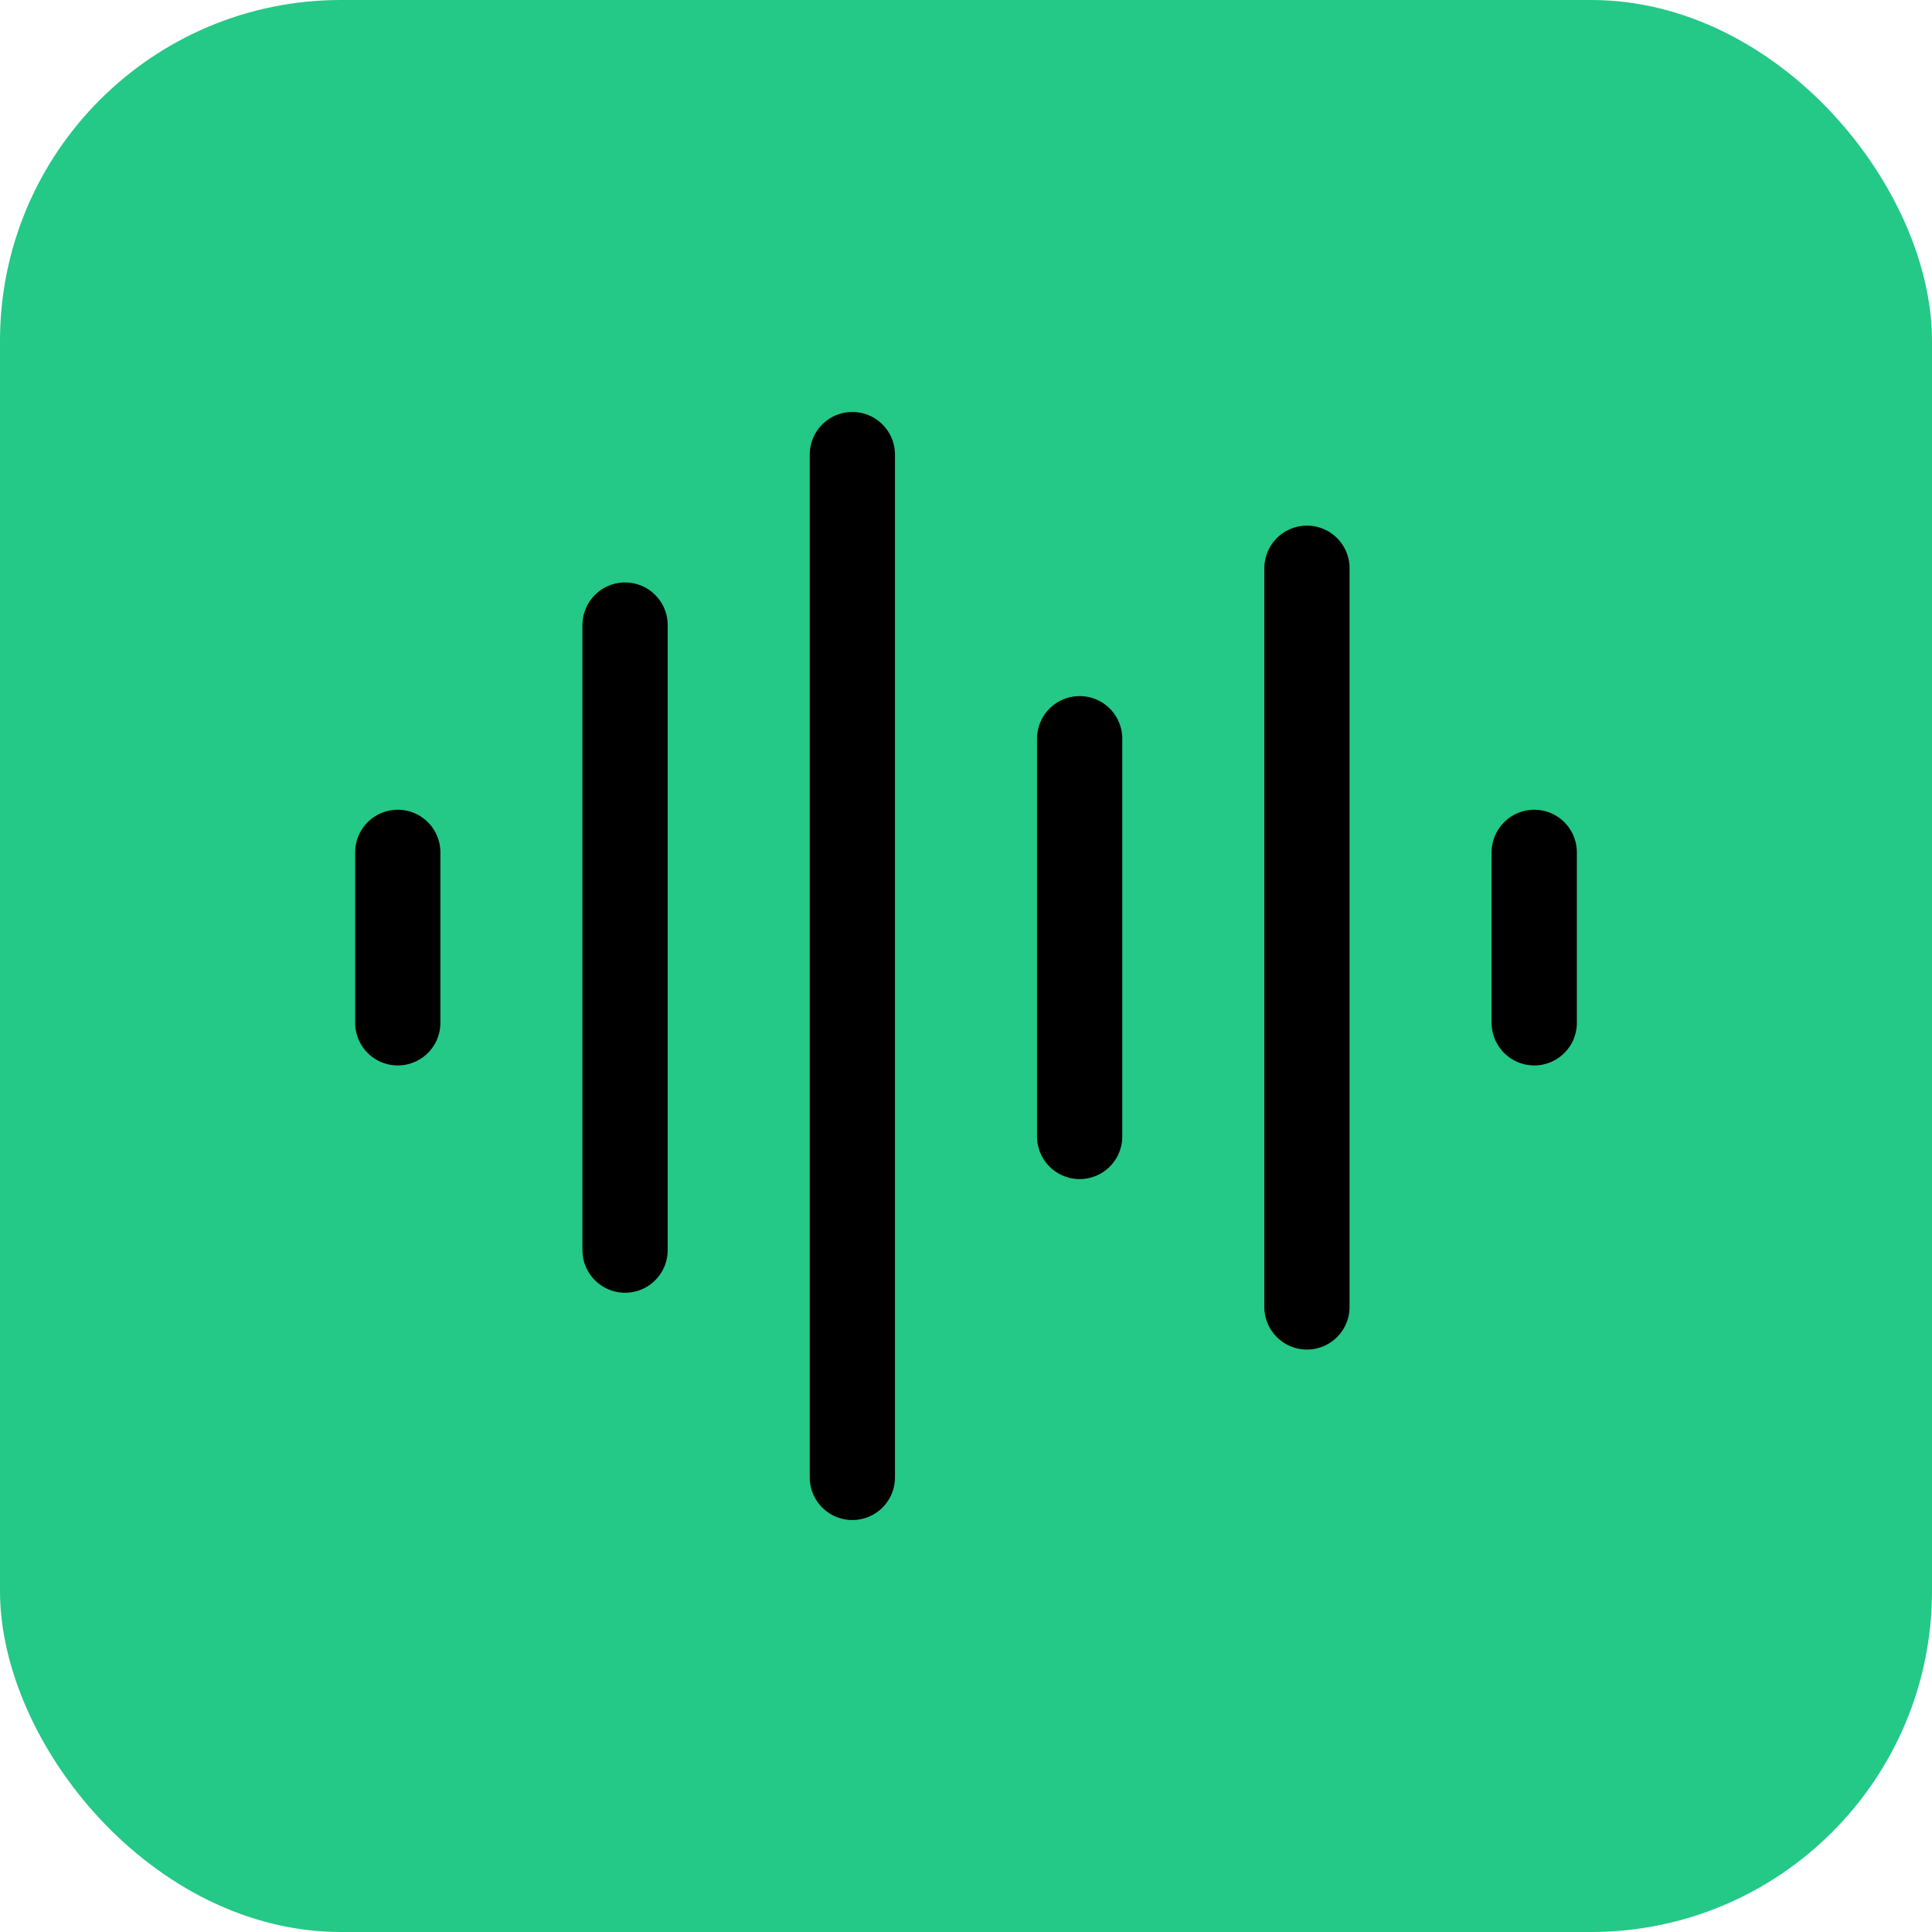 <svg width="34" height="34" viewBox="0 0 34 34" fill="none" xmlns="http://www.w3.org/2000/svg">
<rect width="34" height="34" rx="6" fill="#24C887"/>
<path d="M7 15V18" stroke="black" stroke-width="1.5" stroke-linecap="round" stroke-linejoin="round"/>
<path d="M11 11V22" stroke="black" stroke-width="1.5" stroke-linecap="round" stroke-linejoin="round"/>
<path d="M15 8V26" stroke="black" stroke-width="1.5" stroke-linecap="round" stroke-linejoin="round"/>
<path d="M19 13V20" stroke="black" stroke-width="1.5" stroke-linecap="round" stroke-linejoin="round"/>
<path d="M23 10V23" stroke="black" stroke-width="1.5" stroke-linecap="round" stroke-linejoin="round"/>
<path d="M27 15V18" stroke="black" stroke-width="1.5" stroke-linecap="round" stroke-linejoin="round"/>
</svg>
